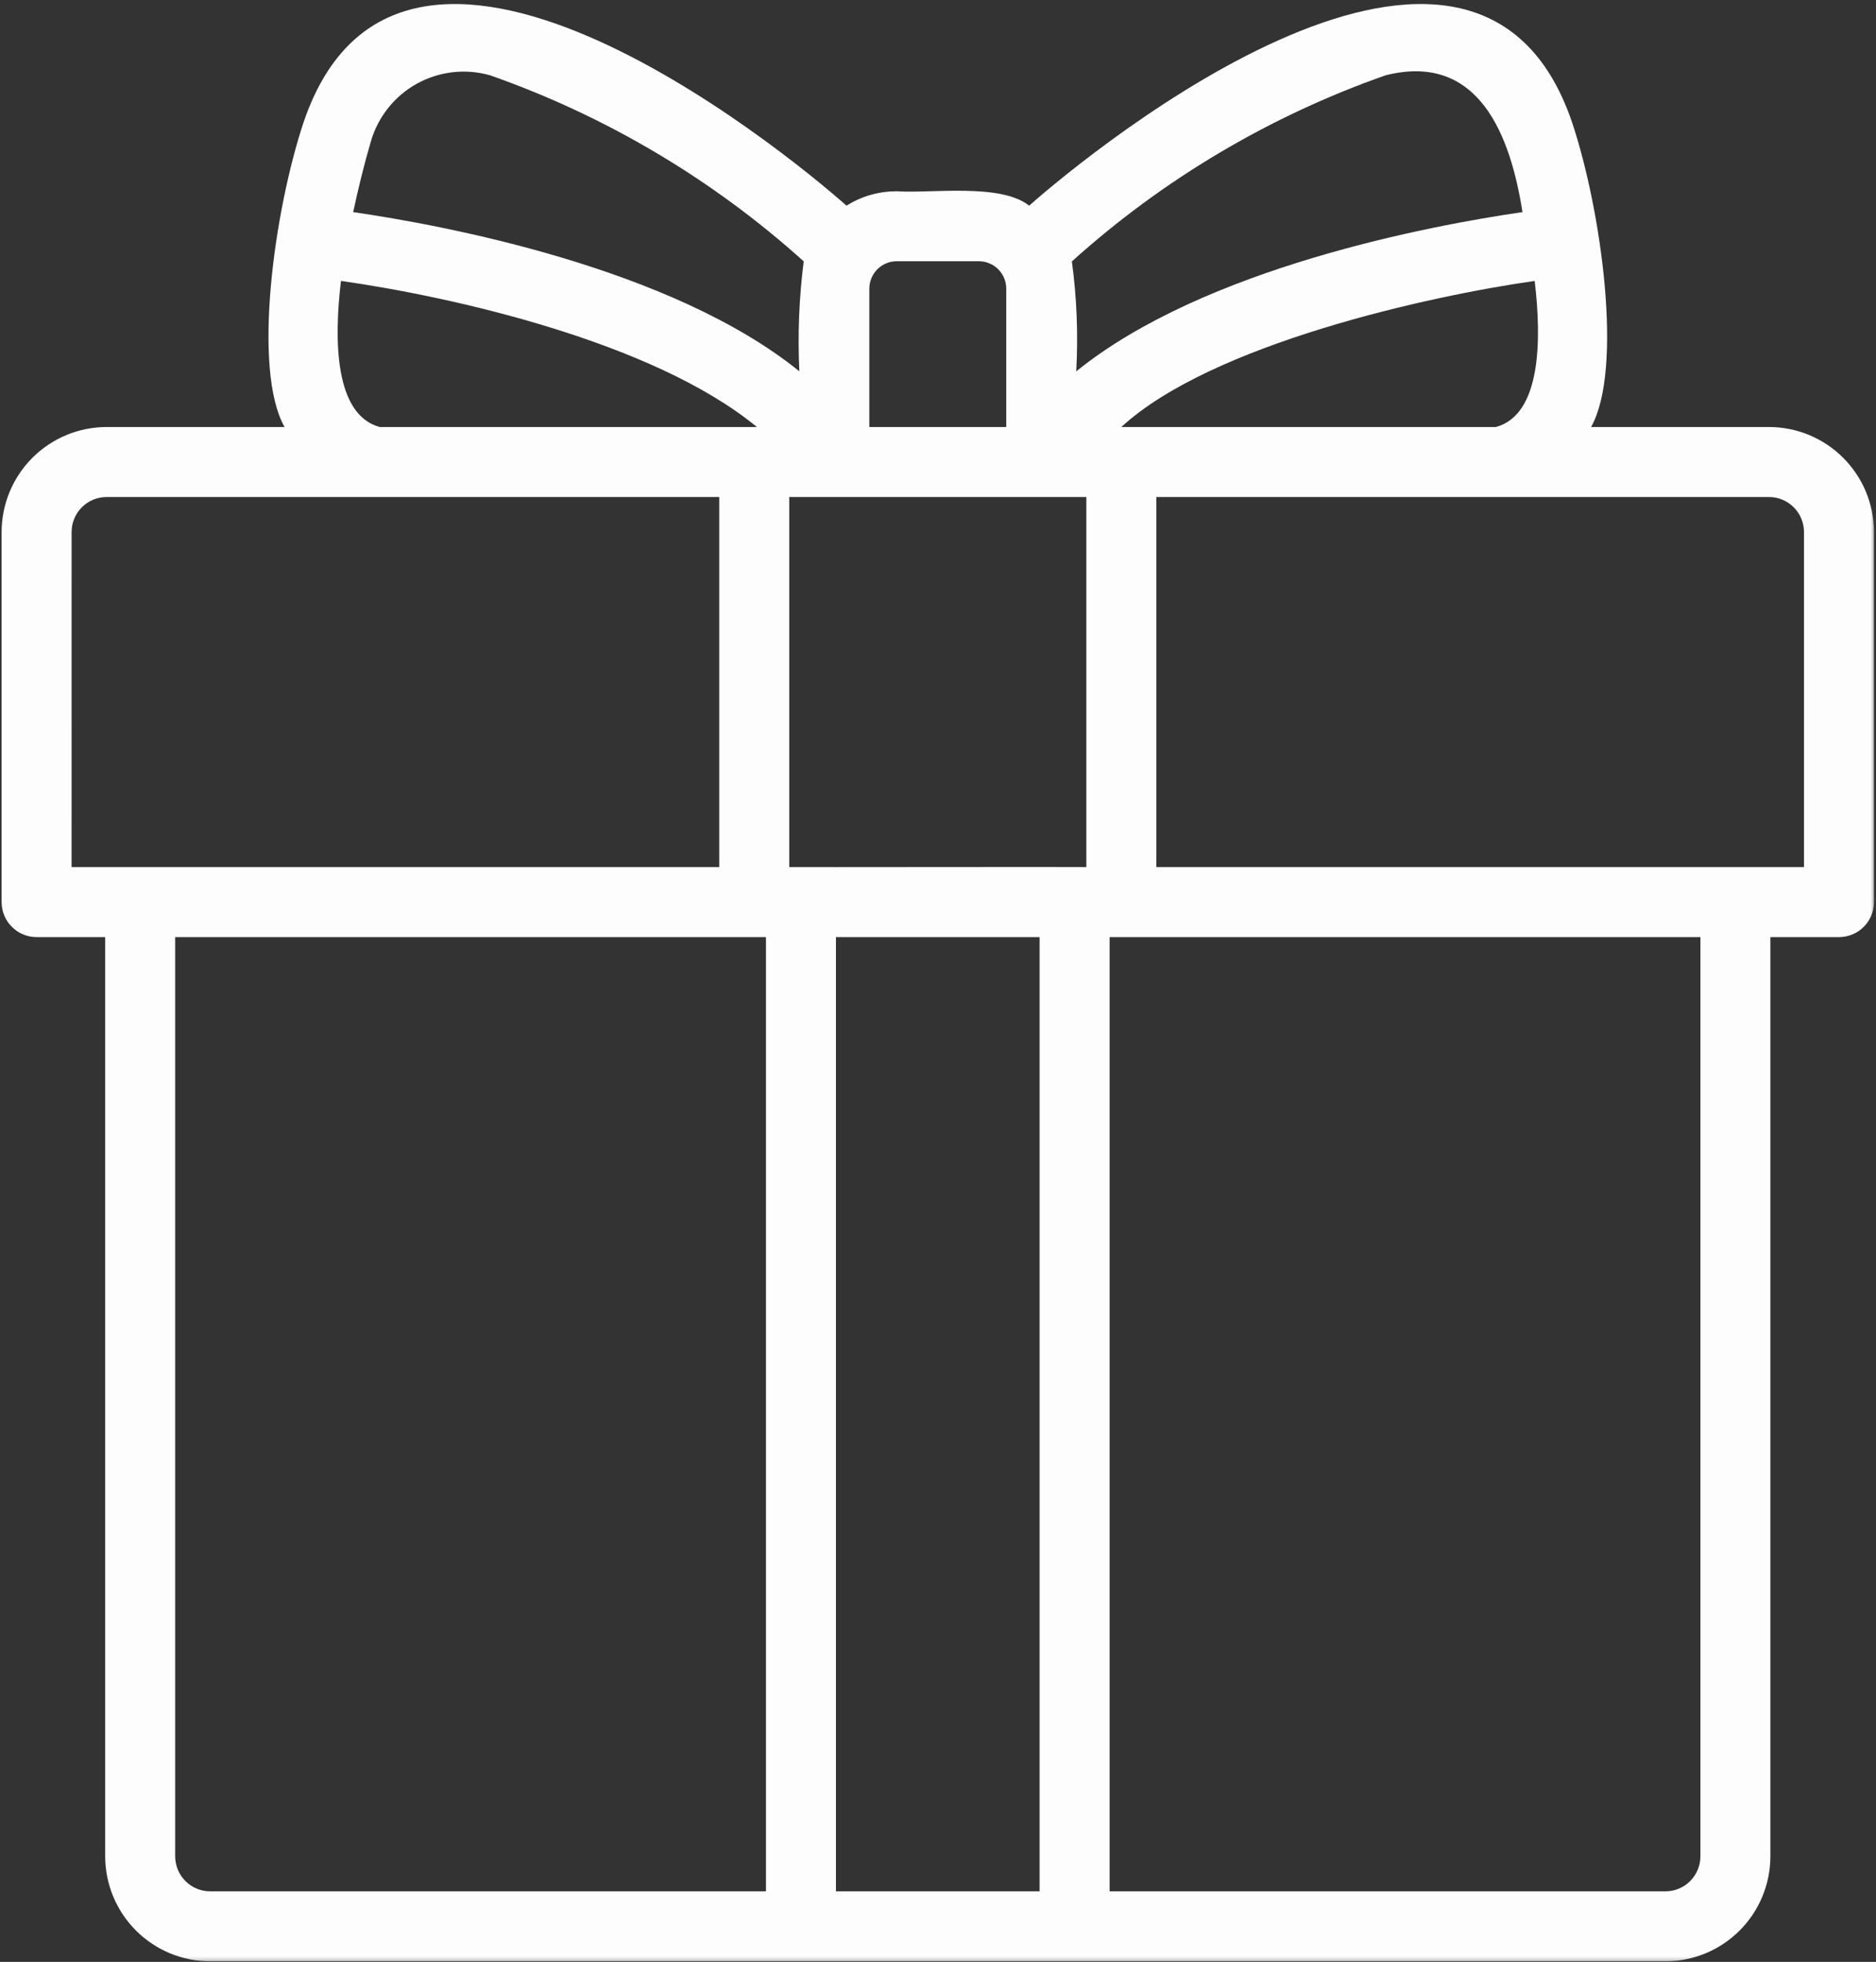<svg xmlns="http://www.w3.org/2000/svg" fill="none" viewBox="0 0 527 551" height="551" width="527">
<rect x="0" y="0" width="527" height="551" fill="#333333" stroke="none"/>
<mask height="551" width="527" y="0" x="0" maskUnits="userSpaceOnUse" style="mask-type:luminance" id="mask0_179_127">
<path fill="white" d="M0 0H526.578V550.786H0V0Z"></path>
</mask>
<g mask="url(#mask0_179_127)">
<path fill="#FDFDFD" d="M496.938 119.927H446.964C456.052 103.755 449.901 59.172 441.625 34.375C414.505 -45.401 307.625 41.344 289.109 57.766C281.115 51.349 261.38 54.391 251.896 53.714C246.813 53.734 242.109 55.083 237.786 57.755C219.432 41.453 112.406 -45.375 85.302 34.281C77.021 59.089 70.807 103.729 79.938 119.927H29.943C28.979 119.927 28.016 119.974 27.052 120.073C26.094 120.167 25.141 120.307 24.193 120.5C23.245 120.687 22.307 120.922 21.385 121.203C20.463 121.484 19.552 121.807 18.662 122.177C17.771 122.552 16.901 122.964 16.047 123.417C15.198 123.875 14.37 124.37 13.568 124.906C12.766 125.443 11.99 126.016 11.245 126.63C10.495 127.245 9.781 127.891 9.099 128.573C8.417 129.255 7.771 129.969 7.156 130.719C6.542 131.464 5.969 132.24 5.432 133.042C4.896 133.844 4.401 134.672 3.943 135.521C3.49 136.375 3.078 137.245 2.703 138.135C2.333 139.026 2.01 139.937 1.729 140.859C1.448 141.781 1.214 142.719 1.026 143.667C0.833 144.615 0.693 145.568 0.599 146.526C0.5 147.49 0.453 148.453 0.453 149.417V253.359C0.453 254.005 0.516 254.641 0.641 255.276C0.766 255.906 0.953 256.521 1.203 257.12C1.448 257.714 1.75 258.281 2.109 258.818C2.469 259.354 2.875 259.854 3.333 260.307C3.786 260.766 4.286 261.172 4.823 261.531C5.359 261.891 5.922 262.193 6.521 262.437C7.115 262.687 7.729 262.875 8.365 263C9 263.125 9.635 263.187 10.281 263.187H29.547V521.354C29.552 522.323 29.599 523.286 29.693 524.245C29.792 525.208 29.932 526.161 30.12 527.109C30.312 528.052 30.547 528.99 30.828 529.911C31.109 530.839 31.432 531.745 31.802 532.635C32.172 533.531 32.583 534.401 33.042 535.25C33.495 536.104 33.995 536.932 34.531 537.734C35.068 538.536 35.641 539.312 36.255 540.057C36.865 540.802 37.516 541.516 38.198 542.198C38.88 542.88 39.594 543.531 40.339 544.141C41.089 544.755 41.859 545.328 42.661 545.865C43.464 546.406 44.292 546.901 45.146 547.354C45.995 547.812 46.87 548.224 47.76 548.594C48.651 548.964 49.557 549.292 50.484 549.568C51.406 549.849 52.344 550.083 53.286 550.276C54.234 550.464 55.188 550.604 56.151 550.703C57.109 550.797 58.073 550.844 59.042 550.849C111.406 550.849 467.844 550.849 467.844 550.849C468.807 550.844 469.771 550.797 470.734 550.703C471.693 550.604 472.646 550.464 473.594 550.276C474.542 550.083 475.474 549.849 476.401 549.568C477.323 549.286 478.229 548.964 479.125 548.594C480.016 548.224 480.885 547.812 481.74 547.354C482.589 546.901 483.417 546.406 484.219 545.865C485.021 545.328 485.797 544.755 486.542 544.141C487.286 543.531 488.005 542.88 488.688 542.198C489.37 541.516 490.016 540.802 490.63 540.057C491.24 539.312 491.818 538.536 492.354 537.734C492.891 536.932 493.385 536.104 493.844 535.25C494.297 534.401 494.708 533.531 495.078 532.635C495.448 531.745 495.776 530.839 496.057 529.911C496.339 528.99 496.573 528.052 496.76 527.109C496.948 526.161 497.094 525.208 497.188 524.245C497.281 523.286 497.333 522.323 497.333 521.354V263.187H516.599C517.245 263.187 517.885 263.125 518.516 263C519.151 262.875 519.766 262.687 520.359 262.437C520.958 262.193 521.526 261.891 522.063 261.531C522.599 261.172 523.094 260.766 523.552 260.307C524.005 259.854 524.417 259.354 524.771 258.818C525.13 258.281 525.432 257.714 525.682 257.12C525.927 256.521 526.115 255.906 526.24 255.276C526.365 254.641 526.432 254.005 526.432 253.359V149.417C526.427 148.453 526.38 147.49 526.286 146.526C526.188 145.568 526.047 144.615 525.859 143.667C525.667 142.719 525.432 141.781 525.151 140.859C524.87 139.937 524.547 139.026 524.177 138.135C523.807 137.245 523.396 136.375 522.938 135.521C522.484 134.672 521.984 133.844 521.448 133.042C520.911 132.24 520.339 131.464 519.724 130.719C519.115 129.969 518.464 129.255 517.781 128.573C517.099 127.891 516.385 127.245 515.641 126.63C514.891 126.016 514.12 125.443 513.318 124.906C512.516 124.37 511.688 123.875 510.833 123.417C509.984 122.964 509.109 122.552 508.219 122.177C507.328 121.807 506.422 121.484 505.495 121.203C504.573 120.922 503.635 120.687 502.693 120.5C501.745 120.307 500.792 120.167 499.828 120.073C498.87 119.974 497.906 119.927 496.938 119.927ZM315 119.927C340.333 96.63 401.49 83.099 431.115 78.901C433.13 95.688 432.859 116.505 420.224 119.927H315ZM305.172 243.526C304.443 243.448 222.427 243.583 221.714 243.526V139.589C221.714 139.589 297.208 139.599 305.172 139.589V243.526ZM389.281 21.135C415.604 14.552 424.365 38.391 427.688 59.568C402.281 63.266 338.401 75.12 302.333 104.297C302.901 93.963 302.495 83.672 301.109 73.417C313.932 61.87 327.76 51.698 342.599 42.901C357.443 34.104 373 26.849 389.281 21.135ZM251.896 73.375H274.984C275.49 73.375 275.99 73.422 276.484 73.521C276.979 73.62 277.458 73.766 277.927 73.963C278.391 74.156 278.833 74.391 279.255 74.672C279.677 74.953 280.063 75.271 280.422 75.63C280.776 75.99 281.094 76.375 281.375 76.797C281.656 77.213 281.896 77.656 282.089 78.125C282.281 78.588 282.427 79.073 282.526 79.568C282.625 80.062 282.672 80.562 282.672 81.068V119.927H244.208V81.068C244.208 80.562 244.26 80.062 244.359 79.568C244.458 79.073 244.604 78.588 244.797 78.125C244.99 77.656 245.224 77.213 245.505 76.797C245.786 76.375 246.104 75.99 246.464 75.63C246.818 75.271 247.208 74.953 247.625 74.672C248.047 74.391 248.49 74.156 248.953 73.963C249.422 73.766 249.901 73.62 250.396 73.521C250.891 73.422 251.391 73.375 251.896 73.375ZM104.182 39.74C104.427 38.891 104.714 38.052 105.036 37.229C105.365 36.406 105.734 35.599 106.135 34.812C106.542 34.026 106.984 33.26 107.469 32.516C107.948 31.771 108.464 31.052 109.016 30.359C109.568 29.661 110.151 29 110.766 28.365C111.38 27.724 112.026 27.12 112.703 26.547C113.38 25.974 114.078 25.438 114.807 24.932C115.536 24.427 116.286 23.963 117.063 23.531C117.839 23.099 118.63 22.708 119.443 22.354C120.255 22 121.083 21.693 121.927 21.417C122.771 21.146 123.625 20.917 124.49 20.729C125.354 20.542 126.229 20.396 127.109 20.292C127.99 20.193 128.87 20.13 129.755 20.115C130.641 20.099 131.526 20.125 132.411 20.198C133.292 20.271 134.172 20.38 135.042 20.542C135.911 20.698 136.776 20.896 137.63 21.135C153.901 26.849 169.458 34.099 184.292 42.896C199.13 51.693 212.958 61.865 225.776 73.401C224.469 83.662 224.057 93.953 224.547 104.281C188.479 75.115 124.615 63.266 99.213 59.568C100.62 53.052 102.219 46.406 104.182 39.74ZM95.787 78.896C126.542 83.255 183.453 95.896 212.625 119.927H106.677C94.037 116.505 93.771 95.682 95.787 78.896ZM20.115 149.417C20.115 148.771 20.177 148.13 20.302 147.5C20.432 146.865 20.615 146.255 20.865 145.656C21.109 145.062 21.417 144.495 21.771 143.958C22.13 143.422 22.542 142.927 22.995 142.469C23.453 142.016 23.948 141.604 24.484 141.245C25.021 140.891 25.588 140.583 26.182 140.339C26.781 140.089 27.396 139.906 28.026 139.776C28.656 139.651 29.297 139.589 29.943 139.589H202.052V243.526C190.26 243.505 27.177 243.542 20.109 243.526L20.115 149.417ZM49.208 521.354V263.187H215.172V531.187H59.042C58.396 531.187 57.755 531.125 57.125 530.995C56.49 530.87 55.875 530.682 55.281 530.437C54.682 530.187 54.12 529.885 53.583 529.526C53.047 529.167 52.547 528.76 52.094 528.302C51.635 527.849 51.229 527.349 50.87 526.818C50.51 526.281 50.208 525.714 49.964 525.115C49.714 524.521 49.526 523.906 49.401 523.276C49.276 522.641 49.208 522 49.208 521.354ZM234.833 531.187V263.187H292.047V531.187H234.833ZM477.672 521.354C477.672 522 477.609 522.641 477.484 523.276C477.354 523.906 477.167 524.521 476.922 525.115C476.672 525.714 476.37 526.281 476.01 526.812C475.651 527.349 475.245 527.849 474.792 528.302C474.333 528.76 473.839 529.167 473.302 529.526C472.766 529.885 472.198 530.187 471.604 530.437C471.005 530.682 470.391 530.87 469.76 530.995C469.125 531.125 468.49 531.187 467.844 531.187H311.708V263.187H477.672V521.354ZM506.771 243.526C500.505 243.562 335.823 243.5 324.833 243.526V139.589H496.938C497.583 139.589 498.224 139.651 498.854 139.776C499.49 139.906 500.104 140.089 500.698 140.339C501.297 140.583 501.859 140.891 502.396 141.245C502.932 141.604 503.432 142.016 503.885 142.469C504.344 142.927 504.75 143.422 505.109 143.958C505.469 144.495 505.771 145.062 506.016 145.656C506.266 146.255 506.453 146.865 506.578 147.5C506.703 148.13 506.771 148.771 506.771 149.417V243.526Z"></path>
</g>
</svg>
